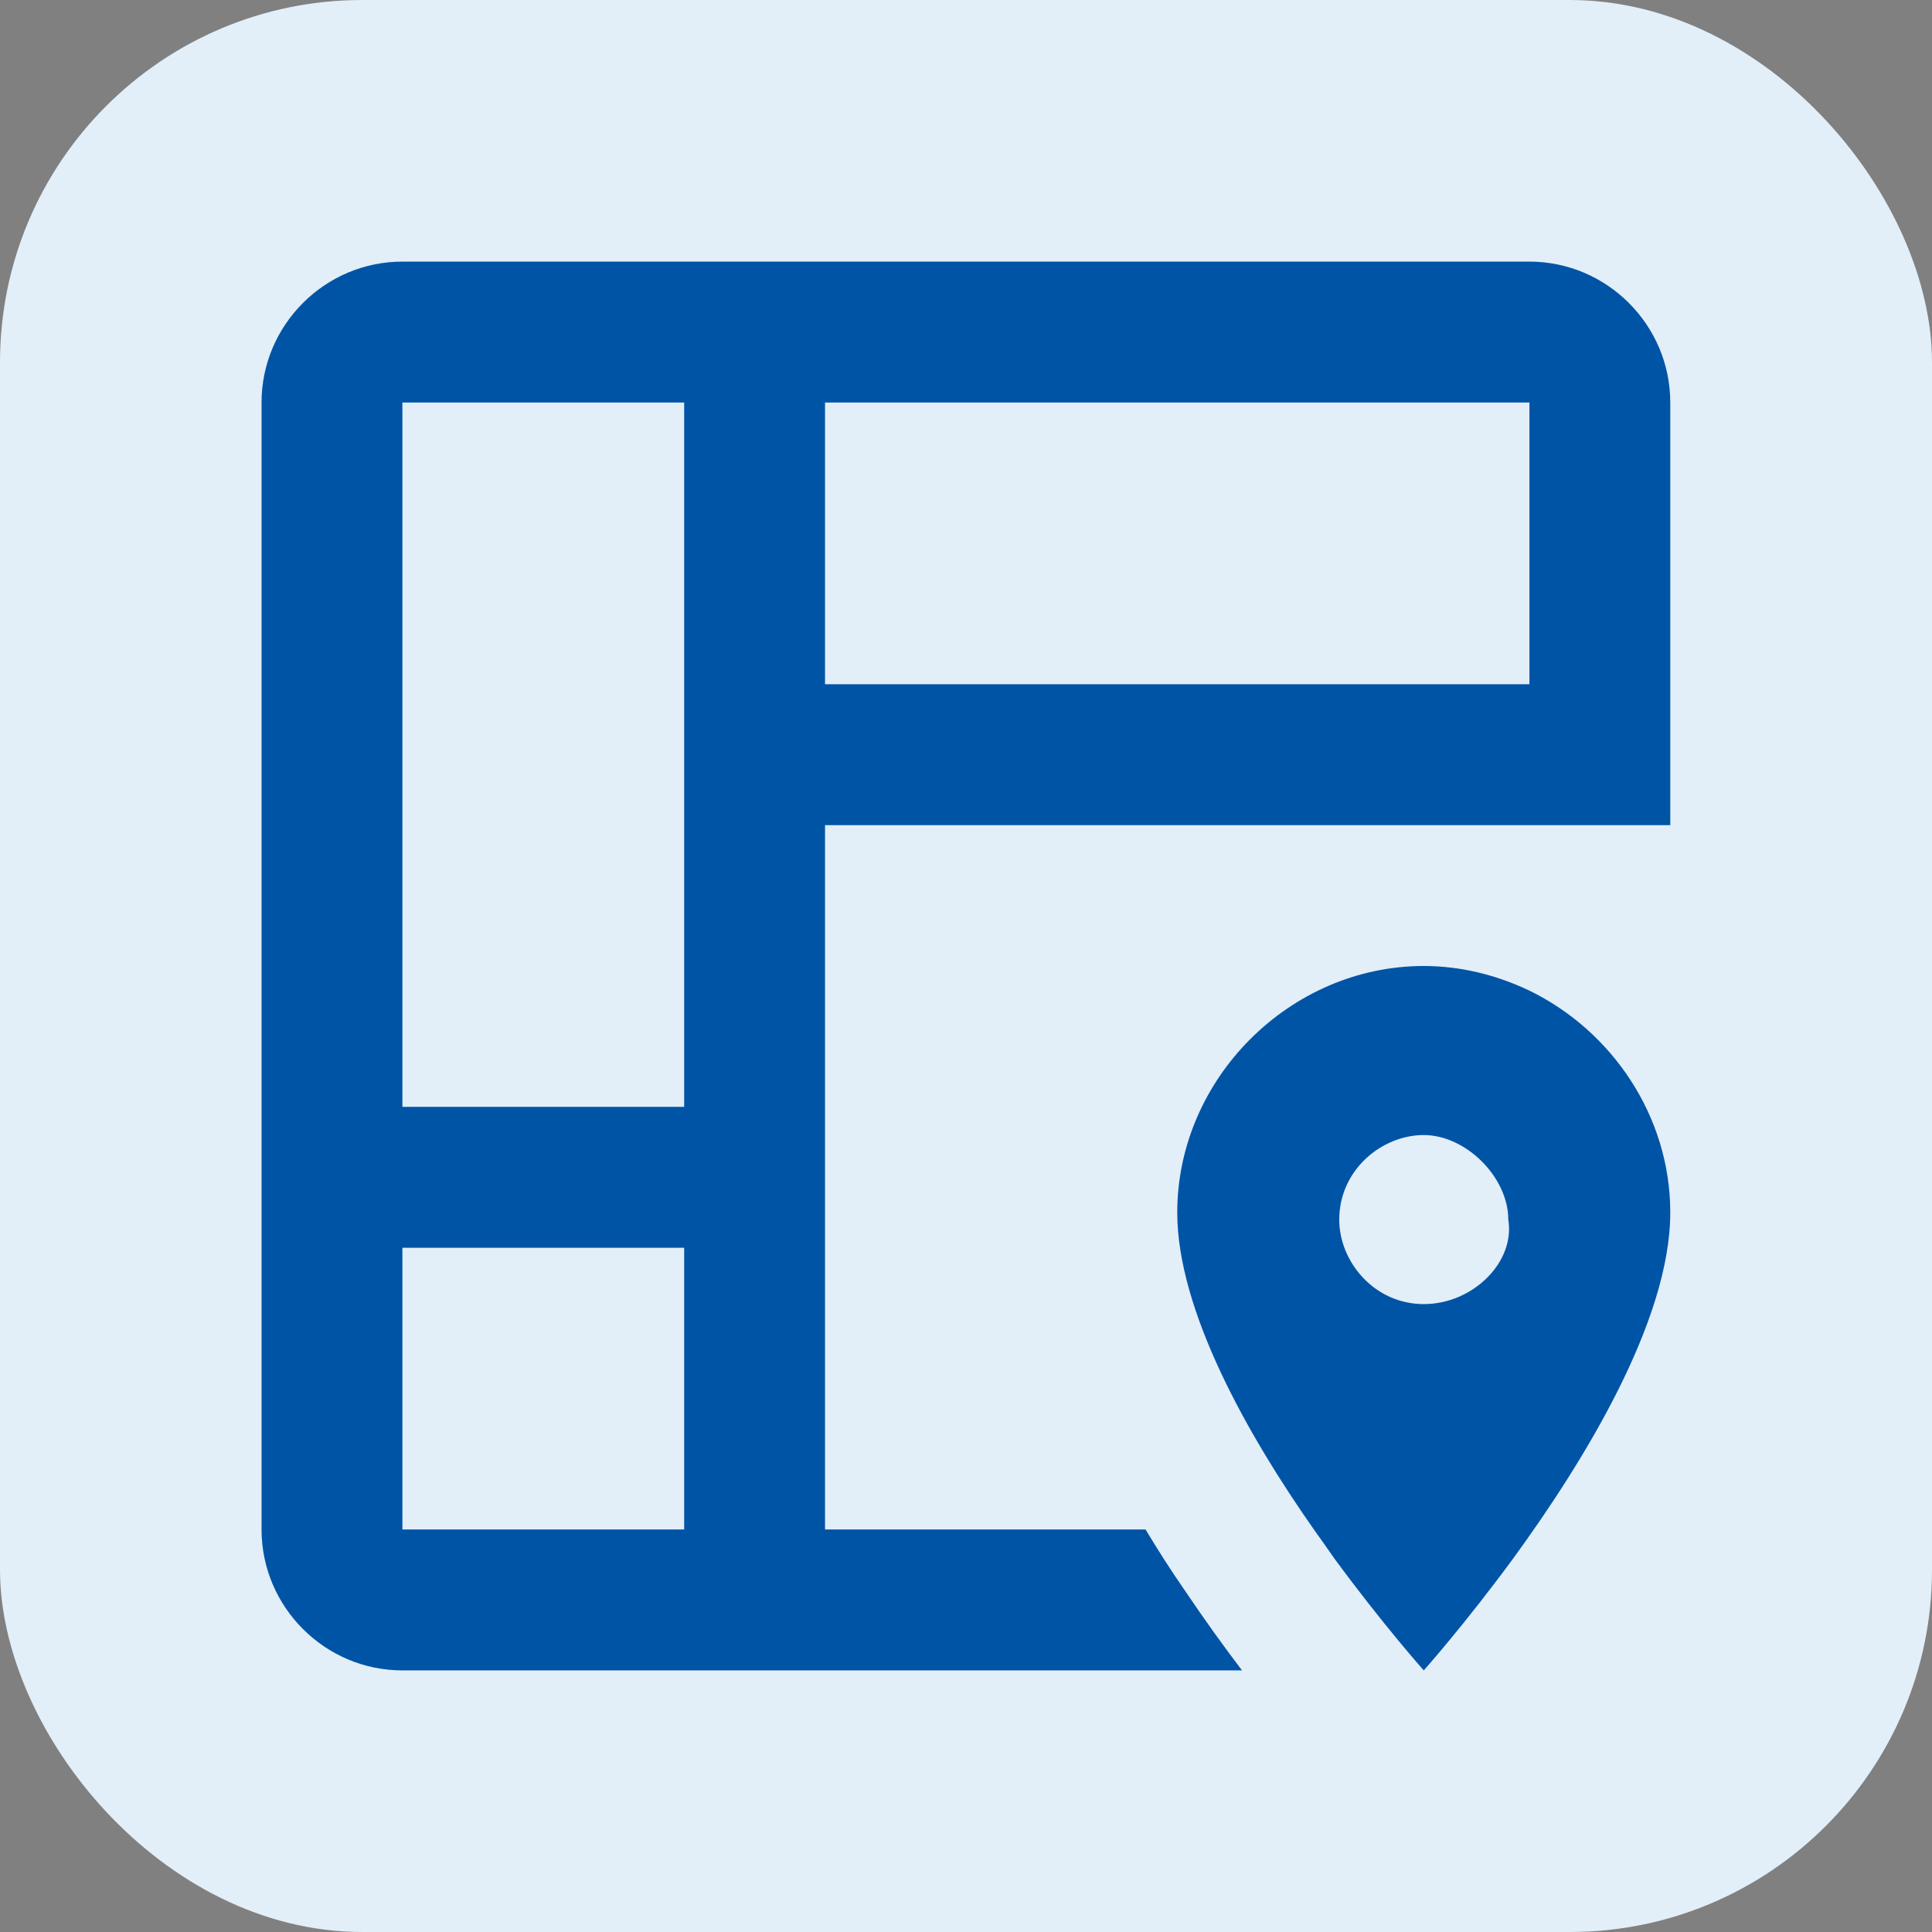 <?xml version="1.0" encoding="UTF-8"?> <svg xmlns="http://www.w3.org/2000/svg" width="32" height="32" viewBox="0 0 32 32" fill="none"><rect x="0" y="0" width="32" height="32" fill="#808080" stroke="none"/><rect width="32" height="32" rx="6" fill="#E2EEF8"></rect><path d="M6.665 4.333H25.332C26.615 4.333 27.665 5.383 27.665 6.667V13.667H13.665V25.333H18.974C19.184 25.683 19.394 26.01 19.604 26.313C19.942 26.815 20.269 27.27 20.572 27.667H6.665C5.382 27.667 4.332 26.617 4.332 25.333V6.667C4.332 5.383 5.382 4.333 6.665 4.333ZM11.332 6.667H6.665V18.333H11.332V6.667ZM6.665 20.667V25.333H11.332V20.667H6.665ZM13.665 11.333H25.332V6.667H13.665V11.333ZM23.582 27.667C23.582 27.667 22.905 26.908 22.1 25.812C21.995 25.66 21.879 25.497 21.762 25.333C20.665 23.77 19.499 21.705 19.499 20.083C19.499 17.867 21.365 16 23.582 16C24.2 16 24.795 16.152 25.332 16.408C26.697 17.073 27.665 18.485 27.665 20.083C27.665 21.88 26.23 24.213 25.064 25.812C24.259 26.908 23.582 27.667 23.582 27.667ZM22.182 20.2C22.182 20.9 22.765 21.6 23.582 21.6C24.399 21.6 25.099 20.9 24.982 20.2C24.982 19.5 24.282 18.8 23.582 18.8C22.882 18.8 22.182 19.383 22.182 20.2Z" fill="#0054A6"></path></svg> 